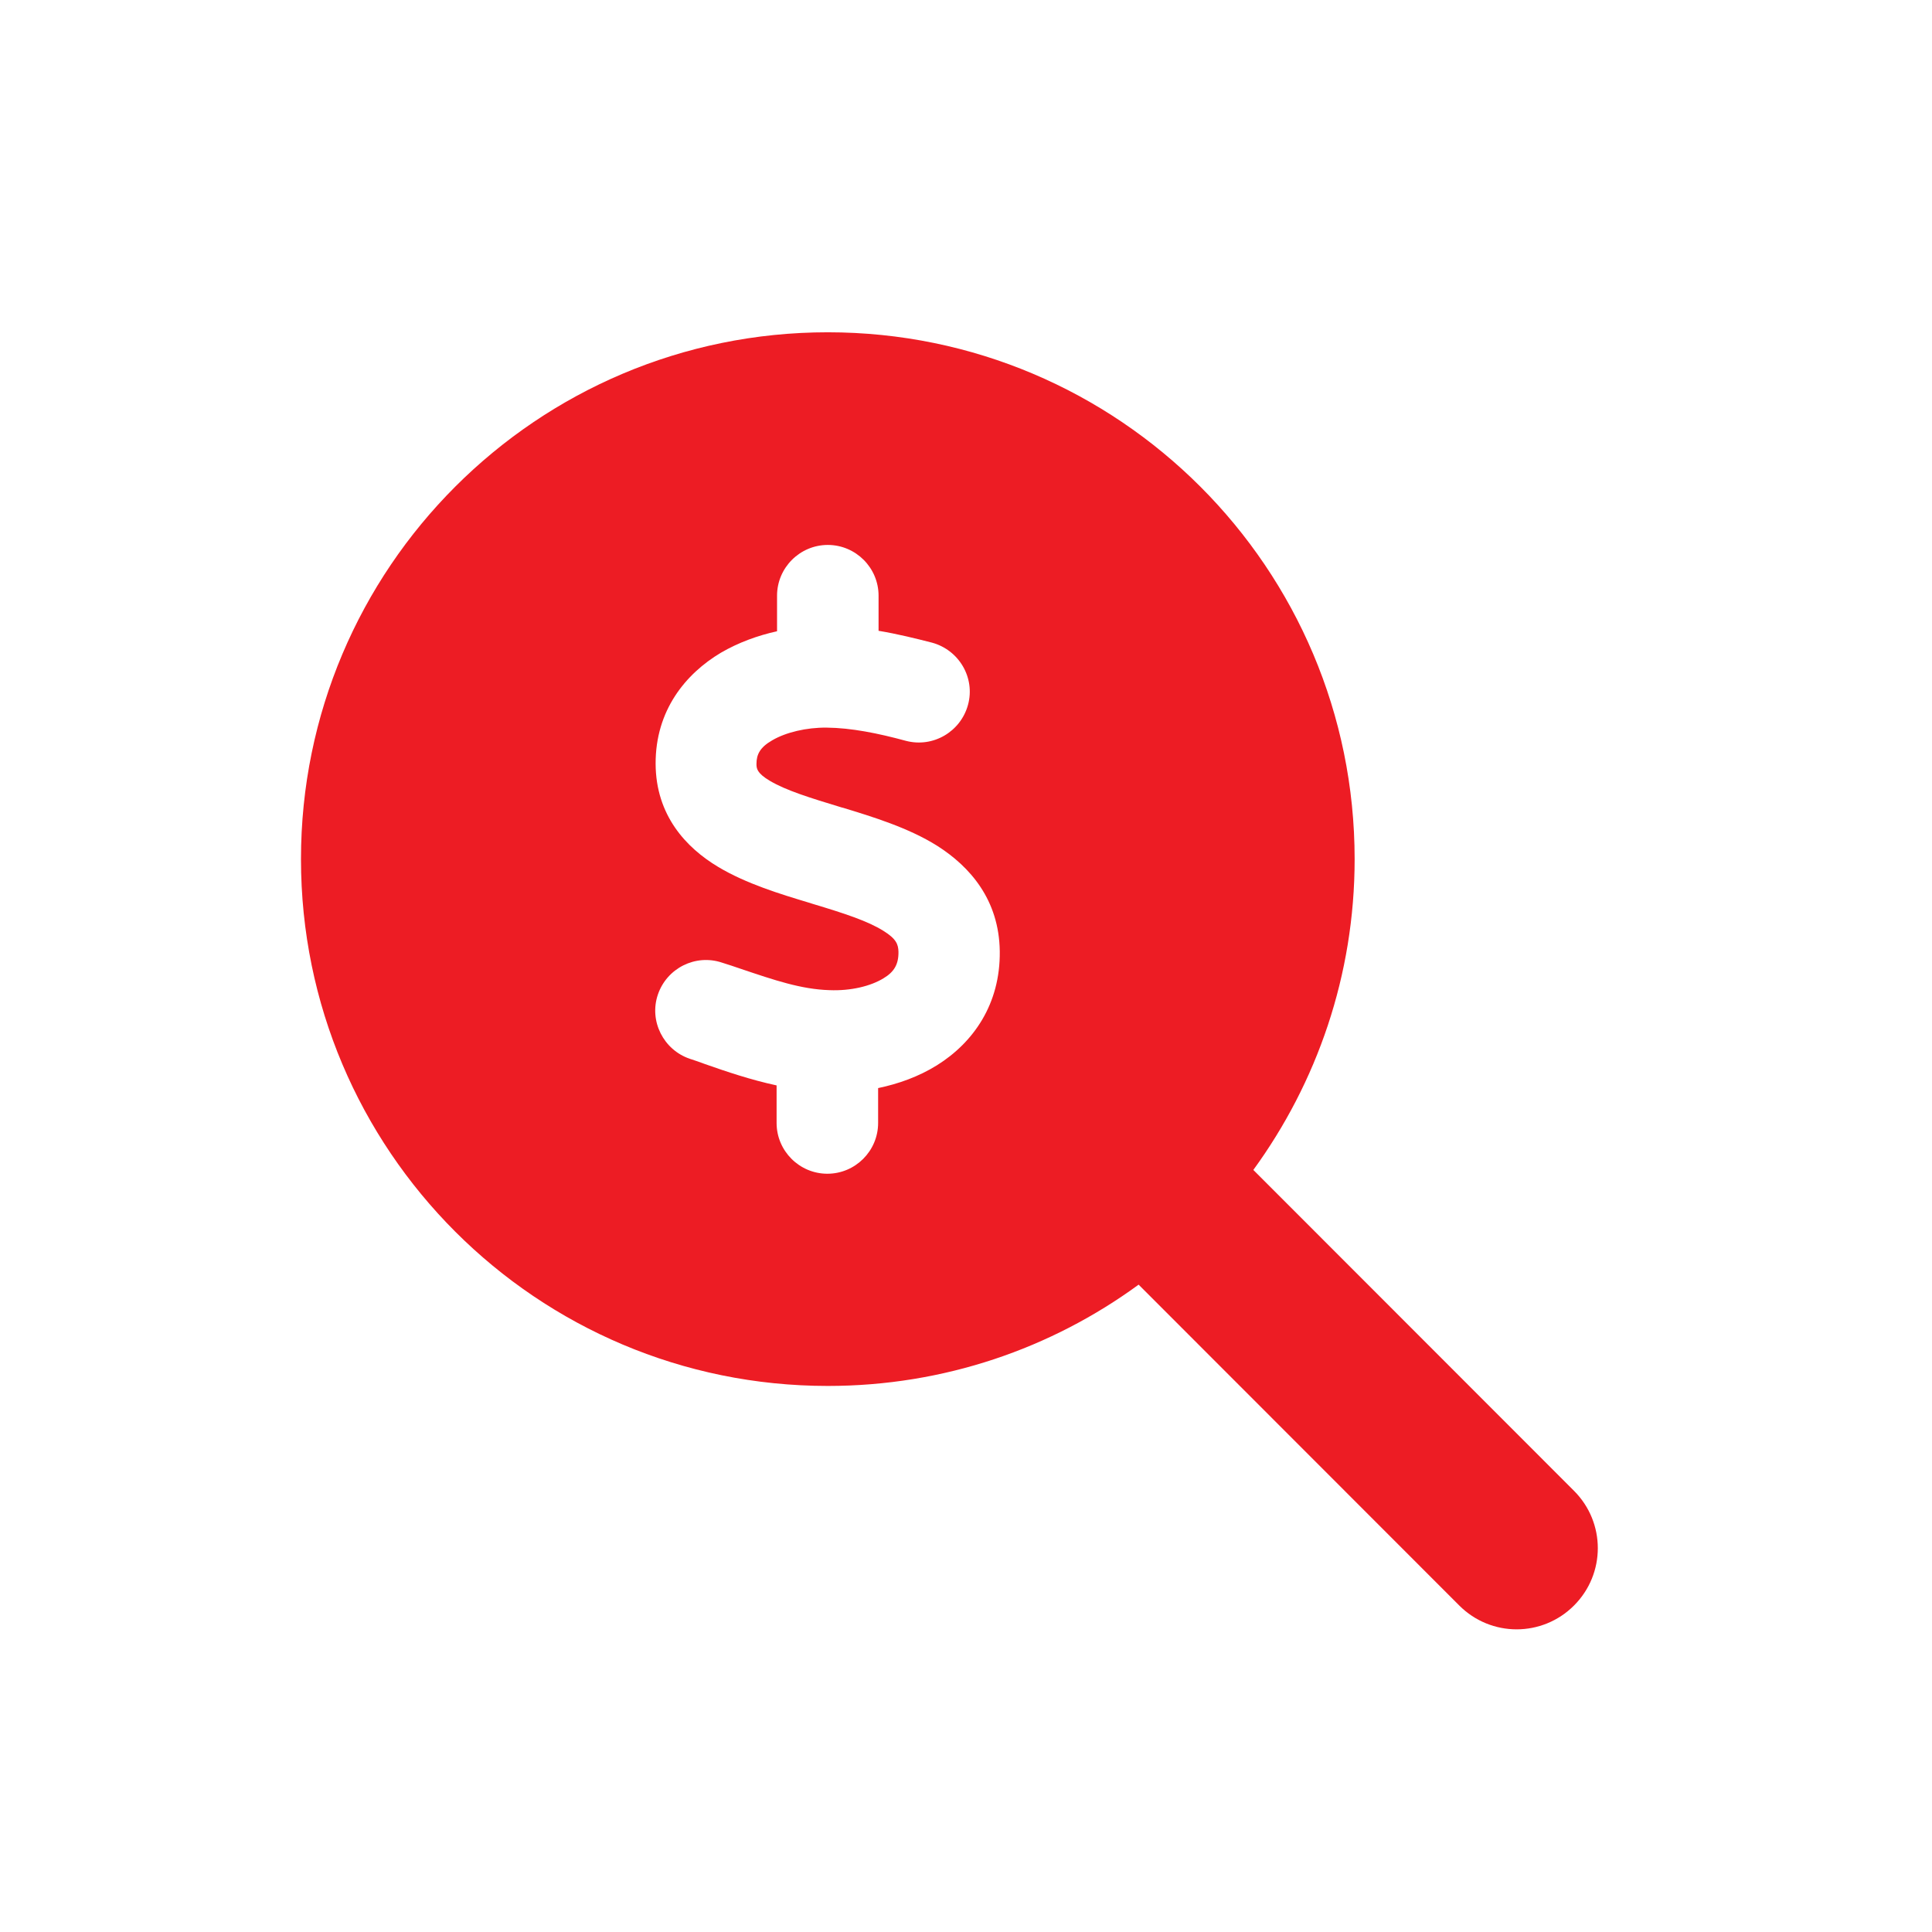 <?xml version="1.0" encoding="UTF-8"?> <svg xmlns="http://www.w3.org/2000/svg" id="Layer_1" data-name="Layer 1" viewBox="0 0 86.4 86.4"><defs><style> .cls-1 { fill: #ed1c24; } </style></defs><path class="cls-1" d="M60.58,38.42c0,5.2-1.69,10-4.53,13.9l14.34,14.35c1.42,1.42,1.42,3.71,0,5.13s-3.71,1.42-5.13,0l-14.34-14.35c-3.9,2.85-8.7,4.53-13.9,4.53-13.02,0-23.56-10.55-23.56-23.56s10.55-23.56,23.56-23.56,23.56,10.55,23.56,23.56ZM39.29,26.64c0-1.25-1.02-2.27-2.27-2.27s-2.27,1.02-2.27,2.27v1.59c-.86.19-1.72.5-2.51.96-1.58.94-2.93,2.58-2.92,4.97.01,2.3,1.36,3.75,2.8,4.61,1.25.75,2.8,1.22,4.03,1.59l.19.06c1.43.43,2.47.77,3.17,1.21.58.36.66.61.67.93.01.57-.2.91-.67,1.19-.57.35-1.46.57-2.42.53-1.26-.04-2.44-.44-3.98-.96-.26-.09-.53-.18-.82-.27-1.19-.4-2.47.25-2.87,1.43-.4,1.18.25,2.47,1.43,2.87.22.07.45.15.69.24.94.33,2.03.7,3.19.95v1.68c0,1.25,1.02,2.27,2.27,2.27s2.27-1.02,2.27-2.27v-1.56c.91-.19,1.81-.51,2.63-1.02,1.62-1.01,2.84-2.73,2.81-5.1-.03-2.3-1.33-3.78-2.79-4.71-1.3-.82-2.93-1.31-4.2-1.7l-.08-.02c-1.45-.44-2.48-.76-3.21-1.19-.59-.35-.6-.56-.6-.76,0-.42.16-.74.7-1.05.61-.36,1.54-.58,2.44-.57,1.09.01,2.29.25,3.54.59,1.21.32,2.45-.4,2.78-1.61.33-1.21-.4-2.45-1.61-2.78-.74-.19-1.55-.39-2.39-.53v-1.55Z"></path></svg> 